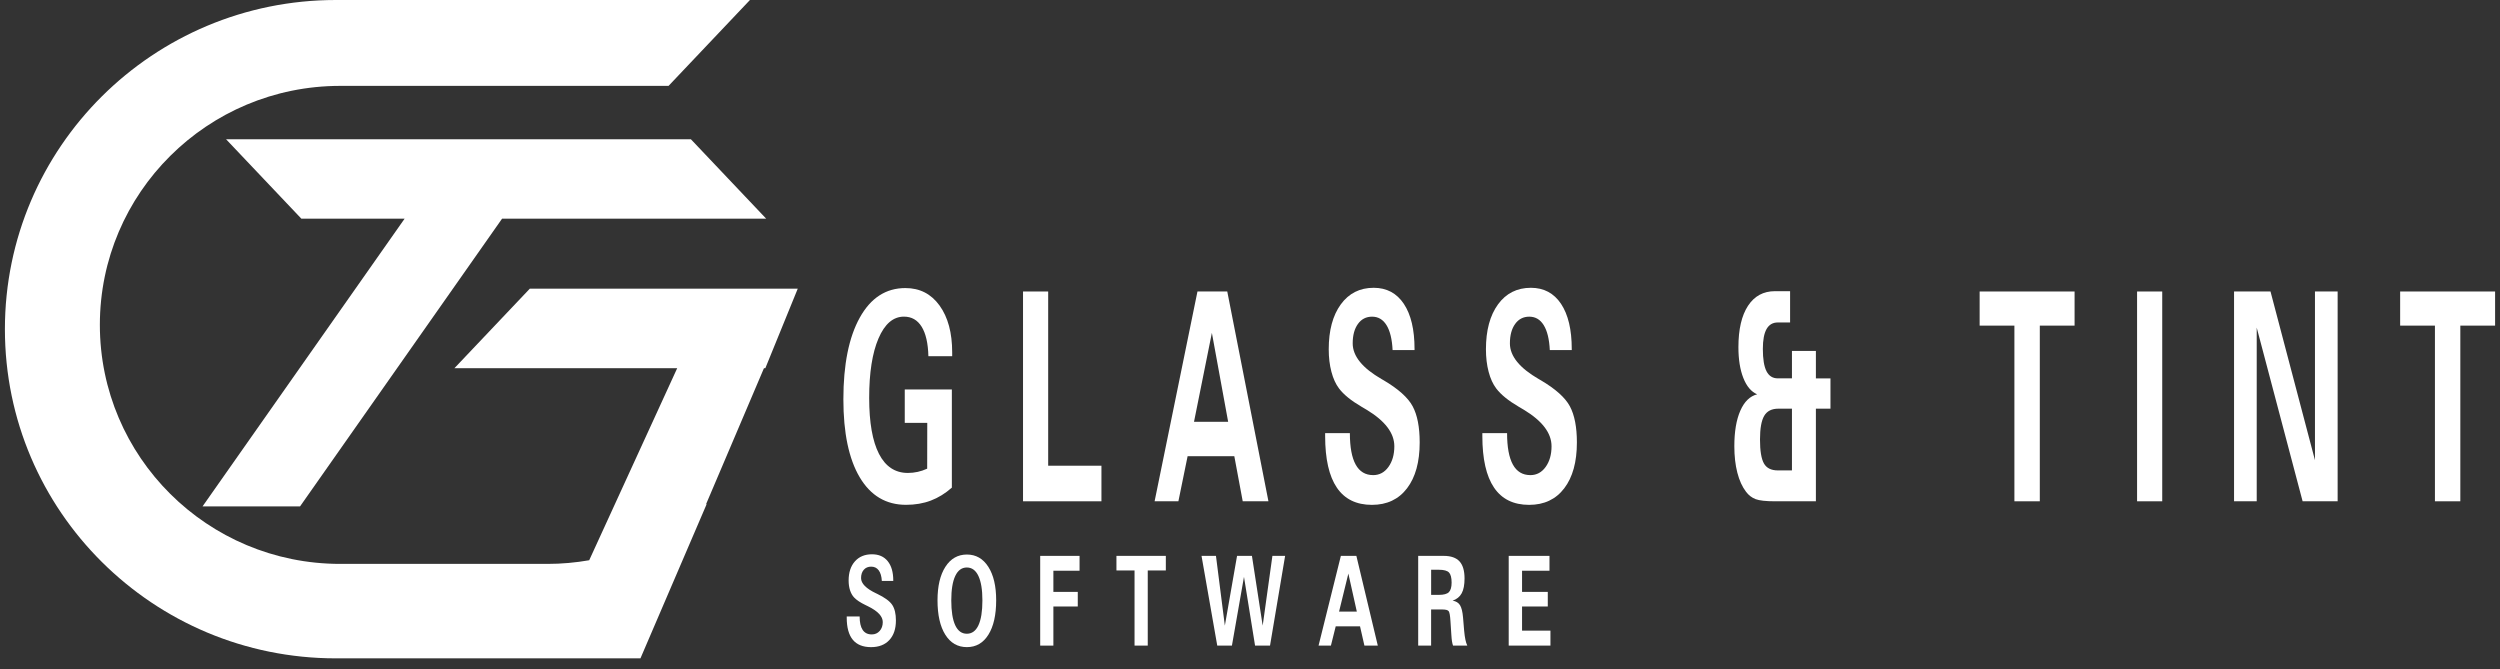 <svg width="213" height="57" viewBox="0 0 213 57" fill="none" xmlns="http://www.w3.org/2000/svg">
<rect x="0" y="0" width="213" height="57" fill="#333333" stroke="none"/>
<path d="M25.565 43.143L37.283 26.456L38.588 24.598L42.776 18.632H65.279L58.864 11.864H19.26L25.676 18.632H34.473L17.258 43.143H25.565Z" fill="white"/>
<path d="M65.207 31.369L67.968 24.596H60.801H45.139L38.718 31.369H57.698L50.2 47.733C49.044 47.935 47.855 48.044 46.642 48.044H28.984C17.675 48.044 8.508 38.926 8.508 27.679C8.508 22.057 10.799 16.965 14.506 13.283C18.212 9.596 23.332 7.317 28.984 7.317H42.656H46.642H56.961L63.896 0H28.62C13.042 0 0.418 12.556 0.418 28.046C0.418 35.794 3.573 42.805 8.677 47.877C13.783 52.955 20.832 56.092 28.62 56.092H54.566L60.219 42.924C60.195 42.947 60.168 42.966 60.144 42.987L65.089 31.371H65.207V31.369Z" fill="white"/>
<path d="M81.098 33.184V41.546C80.542 42.038 79.946 42.407 79.31 42.648C78.673 42.891 77.968 43.011 77.194 43.011C75.492 43.011 74.177 42.23 73.249 40.667C72.321 39.103 71.856 36.887 71.856 34.02C71.856 31.055 72.323 28.734 73.256 27.057C74.189 25.381 75.484 24.543 77.14 24.543C78.364 24.543 79.334 25.039 80.052 26.034C80.768 27.028 81.126 28.357 81.126 30.02V30.347H79.099C79.072 29.249 78.88 28.412 78.525 27.838C78.17 27.265 77.668 26.977 77.016 26.977C76.101 26.977 75.379 27.596 74.849 28.831C74.319 30.068 74.054 31.756 74.054 33.896C74.054 35.997 74.333 37.589 74.89 38.671C75.447 39.754 76.268 40.295 77.35 40.295C77.632 40.295 77.912 40.264 78.186 40.204C78.461 40.144 78.731 40.052 78.996 39.93L79.003 36.028H77.085V33.18H81.098V33.184Z" fill="white"/>
<path d="M87.162 42.71V24.835H89.305V39.679H93.843V42.71H87.162Z" fill="white"/>
<path d="M98.372 42.71L102.024 24.835H104.563L108.071 42.71H105.88L105.163 38.867H101.185L100.399 42.71H98.372ZM101.73 35.935H104.638L103.252 28.361L101.73 35.935Z" fill="white"/>
<path d="M112.9 36.904H115.009C115.009 38.092 115.174 38.985 115.504 39.583C115.833 40.18 116.331 40.48 116.995 40.48C117.527 40.48 117.961 40.247 118.295 39.783C118.629 39.319 118.797 38.731 118.797 38.02C118.797 36.897 118.008 35.859 116.428 34.906L116.203 34.773C116.152 34.74 116.084 34.7 115.998 34.652C115.116 34.135 114.479 33.619 114.088 33.101C113.806 32.73 113.589 32.256 113.437 31.678C113.284 31.1 113.208 30.459 113.208 29.757C113.208 28.15 113.551 26.875 114.236 25.933C114.921 24.992 115.855 24.52 117.038 24.52C118.143 24.52 119 24.978 119.608 25.889C120.215 26.802 120.519 28.082 120.519 29.732V29.828H118.649C118.604 28.898 118.432 28.192 118.133 27.708C117.836 27.223 117.424 26.98 116.901 26.98C116.396 26.98 115.994 27.186 115.697 27.599C115.398 28.011 115.25 28.565 115.25 29.259C115.25 30.341 116.077 31.36 117.734 32.313L117.864 32.386C119.128 33.129 119.96 33.872 120.359 34.616C120.757 35.359 120.957 36.385 120.957 37.694C120.957 39.358 120.599 40.661 119.881 41.602C119.165 42.543 118.167 43.014 116.888 43.014C115.56 43.014 114.563 42.526 113.899 41.547C113.235 40.57 112.902 39.103 112.902 37.148V36.904H112.9Z" fill="white"/>
<path d="M126.294 36.904H128.403C128.403 38.092 128.568 38.985 128.898 39.583C129.227 40.18 129.725 40.48 130.389 40.48C130.921 40.48 131.355 40.247 131.689 39.783C132.023 39.319 132.191 38.731 132.191 38.02C132.191 36.897 131.402 35.859 129.822 34.906L129.597 34.773C129.546 34.74 129.478 34.7 129.392 34.652C128.51 34.135 127.873 33.619 127.482 33.101C127.2 32.73 126.983 32.256 126.831 31.678C126.678 31.1 126.602 30.459 126.602 29.757C126.602 28.15 126.945 26.875 127.63 25.933C128.315 24.992 129.249 24.52 130.432 24.52C131.537 24.52 132.394 24.978 133.002 25.889C133.609 26.802 133.913 28.082 133.913 29.732V29.828H132.043C131.998 28.898 131.826 28.192 131.527 27.708C131.23 27.223 130.818 26.98 130.295 26.98C129.79 26.98 129.388 27.186 129.091 27.599C128.792 28.011 128.644 28.565 128.644 29.259C128.644 30.341 129.471 31.36 131.128 32.313L131.258 32.386C132.522 33.129 133.354 33.872 133.753 34.616C134.151 35.359 134.351 36.385 134.351 37.694C134.351 39.358 133.993 40.661 133.275 41.602C132.558 42.543 131.561 43.014 130.282 43.014C128.954 43.014 127.957 42.526 127.293 41.547C126.629 40.57 126.296 39.103 126.296 37.148V36.904H126.294Z" fill="white"/>
<path d="M152.674 32.239V29.9H154.714V32.239H155.956V34.82H154.714V42.71H151.247C150.451 42.71 149.894 42.649 149.578 42.527C149.262 42.407 148.993 42.201 148.769 41.909C148.44 41.481 148.192 40.936 148.021 40.272C147.851 39.611 147.765 38.859 147.765 38.019C147.765 36.775 147.935 35.765 148.277 34.989C148.618 34.213 149.096 33.749 149.71 33.595C149.204 33.377 148.812 32.914 148.533 32.206C148.254 31.5 148.113 30.625 148.113 29.583C148.113 28.064 148.385 26.889 148.929 26.056C149.474 25.224 150.241 24.808 151.233 24.808H152.516V27.474H151.471C151.044 27.474 150.724 27.66 150.513 28.03C150.301 28.402 150.195 28.967 150.195 29.727C150.195 30.592 150.298 31.226 150.506 31.63C150.713 32.034 151.034 32.236 151.471 32.236H152.674V32.239ZM152.674 40.079V34.819H151.514C150.95 34.819 150.548 35.024 150.31 35.43C150.07 35.838 149.952 36.511 149.952 37.448C149.952 38.41 150.063 39.089 150.286 39.484C150.508 39.88 150.905 40.079 151.473 40.079H152.674Z" fill="white"/>
<path d="M171.627 42.71V27.743H168.665V24.835H176.754V27.743H173.791V42.71H171.627Z" fill="white"/>
<path d="M182.079 42.71V24.835H184.222V42.71H182.079Z" fill="white"/>
<path d="M190.341 42.71V24.835H193.447L197.235 39.207V24.835H199.167V42.71H196.183L192.272 27.913V42.71H190.341Z" fill="white"/>
<path d="M207.456 42.71V27.743H204.493V24.835H212.582V27.743H209.62V42.71H207.456Z" fill="white"/>
<path d="M72.144 52.523H73.241C73.241 53.031 73.327 53.413 73.499 53.669C73.671 53.924 73.929 54.053 74.274 54.053C74.55 54.053 74.776 53.953 74.951 53.754C75.124 53.555 75.212 53.304 75.212 53C75.212 52.519 74.801 52.076 73.979 51.668L73.862 51.61C73.837 51.596 73.8 51.579 73.755 51.558C73.296 51.337 72.964 51.117 72.761 50.895C72.615 50.736 72.502 50.533 72.421 50.286C72.343 50.039 72.303 49.765 72.303 49.465C72.303 48.777 72.481 48.232 72.837 47.83C73.194 47.427 73.679 47.225 74.295 47.225C74.87 47.225 75.316 47.42 75.632 47.811C75.948 48.201 76.106 48.749 76.106 49.455V49.497H75.133C75.109 49.1 75.02 48.797 74.865 48.59C74.71 48.382 74.495 48.278 74.223 48.278C73.961 48.278 73.751 48.367 73.596 48.543C73.441 48.72 73.363 48.957 73.363 49.253C73.363 49.716 73.795 50.152 74.656 50.558L74.724 50.589C75.382 50.907 75.815 51.224 76.022 51.543C76.23 51.861 76.332 52.3 76.332 52.859C76.332 53.572 76.146 54.129 75.773 54.531C75.399 54.934 74.88 55.136 74.215 55.136C73.524 55.136 73.005 54.926 72.66 54.509C72.314 54.091 72.141 53.462 72.141 52.627V52.523H72.144Z" fill="white"/>
<path d="M79.876 51.145C79.876 49.938 80.1 48.988 80.548 48.291C80.996 47.595 81.607 47.246 82.379 47.246C83.149 47.246 83.757 47.594 84.204 48.291C84.651 48.988 84.874 49.938 84.874 51.145C84.874 52.392 84.654 53.368 84.212 54.075C83.772 54.782 83.161 55.135 82.379 55.135C81.596 55.135 80.982 54.783 80.54 54.078C80.097 53.373 79.876 52.395 79.876 51.145ZM81.049 51.154C81.049 52.084 81.161 52.789 81.385 53.272C81.611 53.754 81.94 53.995 82.373 53.995C82.808 53.995 83.138 53.754 83.364 53.272C83.589 52.789 83.701 52.084 83.701 51.154C83.701 50.241 83.586 49.547 83.359 49.068C83.132 48.59 82.802 48.35 82.373 48.35C81.944 48.35 81.615 48.59 81.388 49.071C81.161 49.551 81.049 50.246 81.049 51.154Z" fill="white"/>
<path d="M88.625 55.006V47.361H91.978V48.626H89.748V50.429H91.826V51.673H89.748V55.006H88.625Z" fill="white"/>
<path d="M96.663 55.006V48.603H95.121V47.36H99.329V48.603H97.788V55.005H96.663V55.006Z" fill="white"/>
<path d="M102.37 47.36H103.6L104.357 53.305L105.397 47.36H106.665L107.581 53.305L108.409 47.36H109.492L108.206 55.005H106.931L105.987 49.148L104.96 55.005H103.71L102.37 47.36Z" fill="white"/>
<path d="M112.341 55.006L114.242 47.361H115.563L117.389 55.006H116.248L115.874 53.363H113.803L113.394 55.006H112.341ZM114.088 52.108H115.601L114.88 48.869L114.088 52.108Z" fill="white"/>
<path d="M120.83 55.006V47.361H123.007C123.616 47.361 124.063 47.517 124.349 47.828C124.635 48.139 124.779 48.625 124.779 49.285C124.779 49.828 124.699 50.248 124.538 50.544C124.377 50.842 124.119 51.052 123.764 51.177C124.05 51.222 124.259 51.349 124.392 51.558C124.523 51.767 124.61 52.12 124.652 52.618L124.744 53.722C124.772 54.029 124.807 54.287 124.851 54.495C124.895 54.702 124.948 54.873 125.015 55.008H123.799C123.761 54.901 123.732 54.778 123.709 54.64C123.687 54.503 123.668 54.314 123.654 54.075L123.579 52.92C123.551 52.453 123.501 52.171 123.429 52.074C123.357 51.977 123.179 51.928 122.897 51.928H121.931V55.008H120.83V55.006ZM121.931 50.683H122.593C123.007 50.683 123.29 50.606 123.446 50.45C123.599 50.295 123.677 50.023 123.677 49.637C123.677 49.226 123.603 48.94 123.458 48.782C123.313 48.623 123.024 48.543 122.594 48.543H121.933V50.683H121.931Z" fill="white"/>
<path d="M128.542 55.006V47.361H132.016V48.626H129.679V50.429H131.871V51.673H129.679V53.73H132.098V55.005H128.542V55.006Z" fill="white"/>
</svg>
